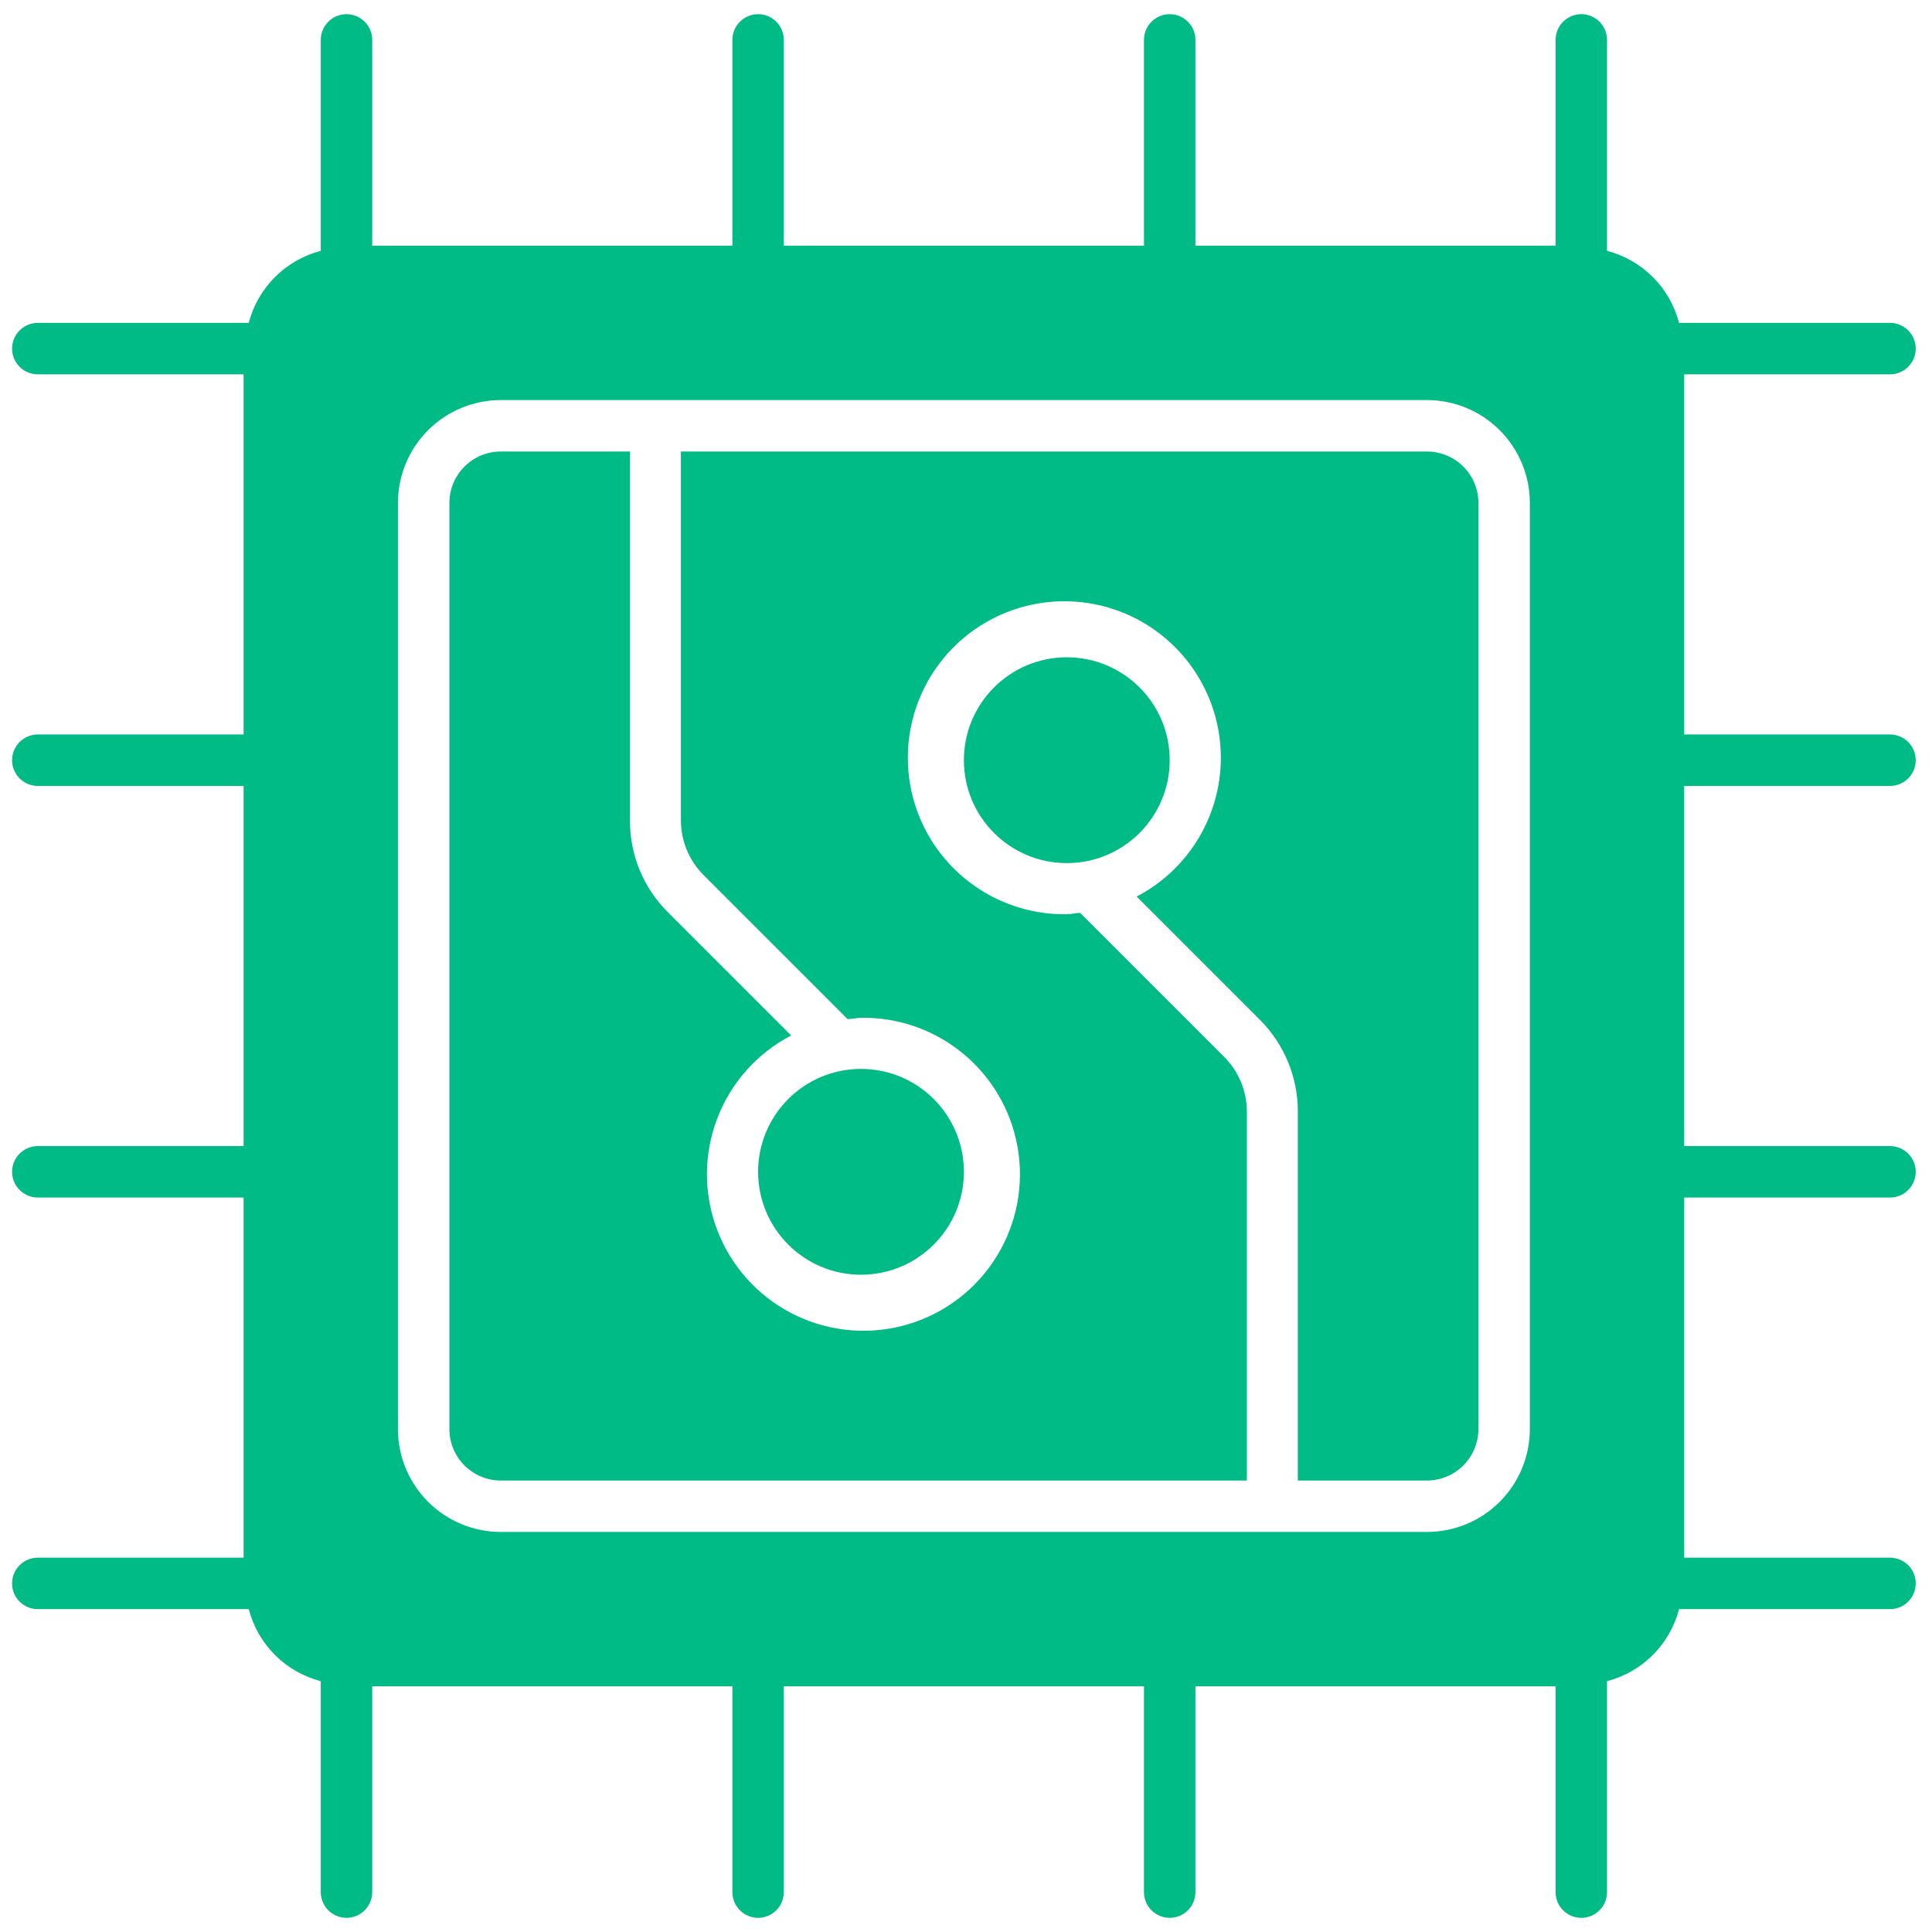   <svg
    width="115"
    height="115"
    viewBox="0 0 115 115"
    fill="none"
    xmlns="http://www.w3.org/2000/svg"
  >
    <g clip-path="url(#clip0)">
      <path
        d="M63.5 51.375C66.883 51.375 69.625 48.633 69.625 45.25C69.625 41.867 66.883 39.125 63.5 39.125C60.117 39.125 57.375 41.867 57.375 45.25C57.375 48.633 60.117 51.375 63.5 51.375Z"
        fill="#00BB85"
      />
      <path
        d="M51.25 75.876C54.633 75.876 57.375 73.133 57.375 69.751C57.375 66.368 54.633 63.626 51.25 63.626C47.867 63.626 45.125 66.368 45.125 69.751C45.125 73.133 47.867 75.876 51.25 75.876Z"
        fill="#00BB85"
      />
      <path
        d="M84.937 26.876H40.531V48.84C40.534 50.057 41.019 51.224 41.879 52.086L50.454 60.661C50.723 60.661 50.986 60.582 51.268 60.582C53.551 60.55 55.766 61.358 57.492 62.852C59.219 64.346 60.336 66.422 60.633 68.686C60.93 70.949 60.385 73.243 59.102 75.132C57.82 77.02 55.888 78.372 53.674 78.93C51.461 79.488 49.119 79.214 47.094 78.16C45.069 77.106 43.502 75.345 42.689 73.211C41.877 71.077 41.877 68.72 42.688 66.586C43.5 64.452 45.066 62.69 47.091 61.635L39.741 54.285C39.029 53.575 38.464 52.731 38.079 51.802C37.694 50.873 37.497 49.876 37.499 48.871V26.876H29.812C29 26.876 28.221 27.198 27.647 27.773C27.073 28.347 26.75 29.126 26.75 29.938V85.063C26.75 85.876 27.073 86.654 27.647 87.229C28.221 87.803 29 88.126 29.812 88.126H74.219V66.162C74.216 64.944 73.731 63.777 72.871 62.915L64.296 54.34C64.027 54.34 63.763 54.42 63.481 54.42C61.199 54.451 58.984 53.643 57.258 52.149C55.531 50.655 54.413 48.58 54.117 46.316C53.82 44.052 54.364 41.758 55.647 39.87C56.93 37.981 58.862 36.63 61.075 36.071C63.289 35.513 65.631 35.787 67.656 36.841C69.681 37.896 71.248 39.657 72.06 41.79C72.873 43.924 72.873 46.282 72.061 48.416C71.25 50.55 69.683 52.311 67.659 53.366L75.009 60.716C76.44 62.156 77.246 64.101 77.251 66.131V88.126H84.937C85.75 88.126 86.529 87.803 87.103 87.229C87.677 86.654 88 85.876 88 85.063V29.938C88 29.126 87.677 28.347 87.103 27.773C86.529 27.198 85.75 26.876 84.937 26.876Z"
        fill="#00BB85"
      />
      <path
        d="M112.5 46.782C112.906 46.782 113.295 46.62 113.583 46.333C113.87 46.046 114.031 45.657 114.031 45.251C114.031 44.844 113.87 44.455 113.583 44.168C113.295 43.881 112.906 43.719 112.5 43.719H100.25V22.282H112.5C112.906 22.282 113.295 22.12 113.583 21.833C113.87 21.546 114.031 21.157 114.031 20.75C114.031 20.344 113.87 19.955 113.583 19.668C113.295 19.381 112.906 19.219 112.5 19.219H99.944C99.676 18.188 99.137 17.246 98.383 16.492C97.629 15.739 96.688 15.2 95.656 14.932V2.375C95.656 1.969 95.495 1.58 95.208 1.293C94.921 1.006 94.531 0.844 94.125 0.844C93.719 0.844 93.329 1.006 93.042 1.293C92.755 1.58 92.594 1.969 92.594 2.375V14.626H71.156V2.375C71.156 1.969 70.995 1.58 70.708 1.293C70.421 1.006 70.031 0.844 69.625 0.844C69.219 0.844 68.829 1.006 68.542 1.293C68.255 1.58 68.094 1.969 68.094 2.375V14.626H46.656V2.375C46.656 1.969 46.495 1.58 46.208 1.293C45.92 1.006 45.531 0.844 45.125 0.844C44.719 0.844 44.329 1.006 44.042 1.293C43.755 1.58 43.594 1.969 43.594 2.375V14.626H22.156V2.375C22.156 1.969 21.995 1.58 21.708 1.293C21.421 1.006 21.031 0.844 20.625 0.844C20.219 0.844 19.829 1.006 19.542 1.293C19.255 1.58 19.094 1.969 19.094 2.375V14.932C18.062 15.2 17.12 15.739 16.367 16.492C15.613 17.246 15.074 18.188 14.806 19.219H2.25C1.844 19.219 1.454 19.381 1.167 19.668C0.88 19.955 0.719 20.344 0.719 20.75C0.719 21.157 0.88 21.546 1.167 21.833C1.454 22.12 1.844 22.282 2.25 22.282H14.5V43.719H2.25C1.844 43.719 1.454 43.881 1.167 44.168C0.88 44.455 0.719 44.844 0.719 45.251C0.719 45.657 0.88 46.046 1.167 46.333C1.454 46.62 1.844 46.782 2.25 46.782H14.5V68.219H2.25C1.844 68.219 1.454 68.381 1.167 68.668C0.88 68.955 0.719 69.344 0.719 69.751C0.719 70.157 0.88 70.546 1.167 70.833C1.454 71.12 1.844 71.282 2.25 71.282H14.5V92.719H2.25C1.844 92.719 1.454 92.881 1.167 93.168C0.88 93.455 0.719 93.844 0.719 94.251C0.719 94.657 0.88 95.046 1.167 95.333C1.454 95.62 1.844 95.782 2.25 95.782H14.806C15.074 96.814 15.613 97.755 16.367 98.509C17.12 99.263 18.062 99.801 19.094 100.069V112.625C19.094 113.032 19.255 113.421 19.542 113.708C19.829 113.995 20.219 114.157 20.625 114.157C21.031 114.157 21.421 113.995 21.708 113.708C21.995 113.421 22.156 113.032 22.156 112.625V100.375H43.594V112.625C43.594 113.032 43.755 113.421 44.042 113.708C44.329 113.995 44.719 114.157 45.125 114.157C45.531 114.157 45.92 113.995 46.208 113.708C46.495 113.421 46.656 113.032 46.656 112.625V100.375H68.094V112.625C68.094 113.032 68.255 113.421 68.542 113.708C68.829 113.995 69.219 114.157 69.625 114.157C70.031 114.157 70.421 113.995 70.708 113.708C70.995 113.421 71.156 113.032 71.156 112.625V100.375H92.594V112.625C92.594 113.032 92.755 113.421 93.042 113.708C93.329 113.995 93.719 114.157 94.125 114.157C94.531 114.157 94.921 113.995 95.208 113.708C95.495 113.421 95.656 113.032 95.656 112.625V100.069C96.688 99.801 97.629 99.263 98.383 98.509C99.137 97.755 99.676 96.814 99.944 95.782H112.5C112.906 95.782 113.295 95.62 113.583 95.333C113.87 95.046 114.031 94.657 114.031 94.251C114.031 93.844 113.87 93.455 113.583 93.168C113.295 92.881 112.906 92.719 112.5 92.719H100.25V71.282H112.5C112.906 71.282 113.295 71.12 113.583 70.833C113.87 70.546 114.031 70.157 114.031 69.751C114.031 69.344 113.87 68.955 113.583 68.668C113.295 68.381 112.906 68.219 112.5 68.219H100.25V46.782H112.5ZM91.062 85.063C91.062 86.687 90.417 88.245 89.268 89.394C88.12 90.543 86.562 91.188 84.937 91.188H29.812C28.188 91.188 26.63 90.543 25.481 89.394C24.333 88.245 23.687 86.687 23.687 85.063V29.938C23.687 28.314 24.333 26.756 25.481 25.607C26.63 24.458 28.188 23.813 29.812 23.813H84.937C86.562 23.813 88.12 24.458 89.268 25.607C90.417 26.756 91.062 28.314 91.062 29.938V85.063Z"
        fill="#00BB85"
      />
    </g>
    <defs>
      <clipPath id="clip0">
        <rect
          width="114"
          height="115"
          fill="white"
          transform="translate(0.187)"
        />
      </clipPath>
    </defs>
  </svg>